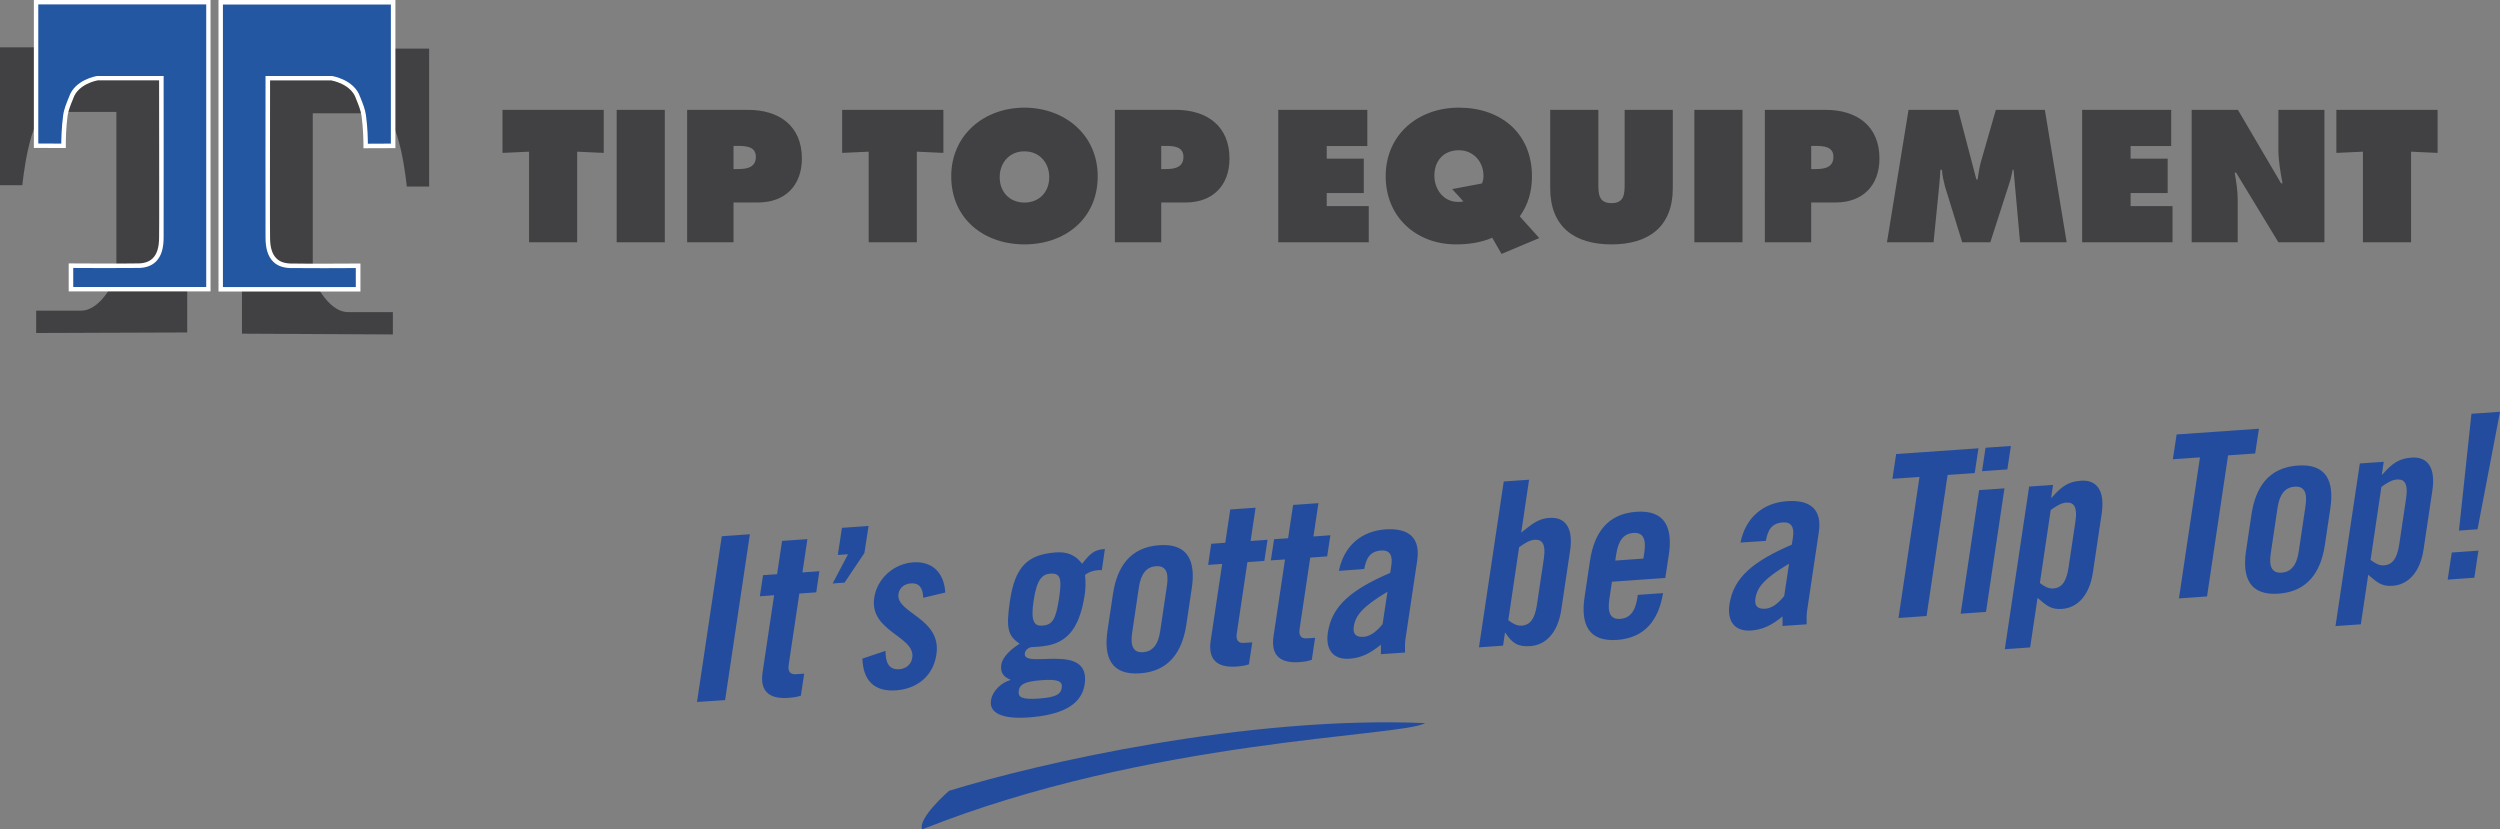 <?xml version="1.0" encoding="utf-8"?>
<!-- Generator: Adobe Illustrator 24.1.2, SVG Export Plug-In . SVG Version: 6.00 Build 0)  -->
<svg version="1.1" id="Layer_1" xmlns="http://www.w3.org/2000/svg" xmlns:xlink="http://www.w3.org/1999/xlink" x="0px" y="0px"
	 viewBox="0 0 225.97 74.97" style="enable-background:new 0 0 225.97 74.97;" xml:space="preserve">
<rect x="0" y="0" width="225.97" height="74.97" fill="#808080" stroke="none"/>
<style type="text/css">
	.st0{fill:#414042;}
	.st1{fill:#2357A1;}
	.st2{fill:#FFFFFF;}
	.st3{fill:#234C9E;}
</style>
<g>
	<g>
		<path class="st0" d="M21.87,30.16V4.39h16.92v12.47h-2.02c0,0-0.63-6.62-2.37-6.62h-6.13v14.83c0,0,1.25,3.14,3.2,3.14h4.04v2.02
			L21.87,30.16z"/>
		<path class="st0" d="M16.92,30.05V4.28H0v12.46h2.02c0,0,0.63-6.62,2.37-6.62h6.13v14.83c0,0-1.26,3.13-3.2,3.13H3.27v2.02
			L16.92,30.05z"/>
		<path class="st1" d="M3.26,13.17V0.2h15.58v25.94H6.42v-2.13c0,0,4.81,0.03,5.9,0c1.91,0.06,2.28-1.3,2.26-2.61
			c0.01-0.87,0-14.34,0-14.34H8.82c0,0-1.89,0.3-2.39,1.76C6.24,9.29,5.98,9.9,5.91,10.44c-0.19,1.45-0.16,2.74-0.16,2.74
			L3.26,13.17z"/>
		<path class="st2" d="M18.84,0H3.06v13.37l2.89,0.01l0-0.21c0,0,0-0.05,0-0.14c0-0.37,0.01-1.43,0.16-2.57
			C6.18,9.98,6.4,9.43,6.59,8.98l0.03-0.08c0.44-1.32,2.14-1.62,2.22-1.64h5.54c0,1.05,0.01,6.24,0.01,10.04
			c0,2.12,0,3.81-0.01,4.09v0.06c0,0.9-0.19,1.52-0.58,1.9c-0.33,0.33-0.83,0.48-1.48,0.46c-1.09,0.03-5.86,0-5.91,0l-0.2,0v2.53
			h12.82V0H18.84z M18.64,0.4v25.54H6.62v-1.72c0.9,0.01,4.74,0.02,5.71,0c0.75,0.03,1.35-0.17,1.76-0.57
			c0.48-0.47,0.71-1.2,0.7-2.24c0.01-0.86,0-14.21,0-14.34v-0.2H8.8l-0.02,0C8.7,6.88,6.76,7.2,6.24,8.76L6.21,8.83
			c-0.19,0.47-0.43,1.04-0.5,1.59c-0.15,1.12-0.17,2.14-0.17,2.56c-0.31,0-1.77-0.01-2.08-0.01V0.4H18.64z"/>
		<path class="st1" d="M35.53,13.17V0.2H19.95v25.94h12.42v-2.13c0,0-4.81,0.03-5.9,0c-1.91,0.06-2.27-1.3-2.26-2.61
			c-0.01-0.87,0-14.34,0-14.34h5.76c0,0,1.9,0.3,2.39,1.76c0.19,0.46,0.45,1.07,0.52,1.62c0.19,1.45,0.17,2.74,0.17,2.74
			L35.53,13.17z"/>
		<path class="st2" d="M35.53,0H19.75v26.35h12.83v-2.53l-0.2,0c-0.05,0-4.82,0.03-5.9,0c-0.66,0.02-1.16-0.13-1.49-0.46
			c-0.39-0.38-0.58-1-0.58-1.89l0-0.06c-0.01-0.29-0.01-1.98-0.01-4.1c0-3.81,0.01-8.99,0.01-10.04h5.54
			c0.08,0.02,1.78,0.32,2.22,1.63l0.03,0.08c0.18,0.44,0.41,1,0.48,1.5c0.15,1.14,0.17,2.2,0.17,2.57c0,0.09,0,0.14,0,0.14l0,0.21
			l2.89-0.01V0H35.53z M35.33,0.41v12.57c-0.31,0-1.77,0.01-2.08,0.01c0-0.42-0.02-1.44-0.17-2.56c-0.07-0.55-0.31-1.13-0.5-1.6
			l-0.03-0.07C32.02,7.2,30.08,6.88,30,6.87l-0.01,0H24v0.2c0,0.14-0.01,13.48,0,14.35c-0.01,1.03,0.22,1.77,0.7,2.24
			c0.41,0.41,1.01,0.59,1.77,0.57c0.95,0.02,4.8,0.01,5.69,0v1.72H20.15V0.41H35.33z"/>
	</g>
	<polygon class="st0" points="45.42,9.93 54.57,9.93 54.57,13.82 52.17,13.71 52.17,21.9 47.82,21.9 47.82,13.71 45.42,13.82 	"/>
	<rect x="55.74" y="9.93" class="st0" width="4.35" height="11.97"/>
	<g>
		<path class="st0" d="M66.3,15.28h0.43c0.76,0,1.59-0.13,1.59-1.1c0-0.94-0.89-0.99-1.6-0.99H66.3V15.28z M62.11,9.93h5.51
			c2.79,0,4.86,1.43,4.86,4.4c0,2.44-1.52,3.97-3.95,3.97H66.3v3.6h-4.19V9.93z"/>
	</g>
	<polygon class="st0" points="76.12,9.93 85.27,9.93 85.27,13.82 82.87,13.71 82.87,21.9 78.52,21.9 78.52,13.71 76.12,13.82 	"/>
	<g>
		<path class="st0" d="M90.36,16.01c0,1.37,0.92,2.3,2.24,2.3s2.24-0.94,2.24-2.3c0-1.27-0.86-2.33-2.24-2.33
			C91.22,13.67,90.36,14.74,90.36,16.01 M99.22,15.94c0,3.84-2.97,6.15-6.62,6.15c-3.65,0-6.62-2.3-6.62-6.15
			c0-3.76,2.99-6.21,6.62-6.21C96.24,9.74,99.22,12.18,99.22,15.94"/>
		<path class="st0" d="M104.95,15.28h0.43c0.76,0,1.59-0.13,1.59-1.1c0-0.94-0.89-0.99-1.6-0.99h-0.41V15.28z M100.76,9.93h5.51
			c2.79,0,4.86,1.43,4.86,4.4c0,2.44-1.52,3.97-3.95,3.97h-2.22v3.6h-4.19V9.93z"/>
	</g>
	<polygon class="st0" points="115.54,9.93 123.59,9.93 123.59,13.2 119.92,13.2 119.92,14.34 123.27,14.34 123.27,17.45 
		119.92,17.45 119.92,18.63 123.72,18.63 123.72,21.9 115.54,21.9 	"/>
	<g>
		<path class="st0" d="M131.26,17.09l2.7-0.51c0.1-0.27,0.13-0.45,0.13-0.67c0-1.33-0.94-2.33-2.22-2.33
			c-1.41,0-2.22,0.98-2.22,2.29c0,1.26,0.84,2.38,2.13,2.38c0.17,0,0.33,0,0.49-0.05L131.26,17.09z M139.13,21.52l-3.41,1.43
			l-0.84-1.46c-1.02,0.44-2.16,0.6-3.26,0.6c-3.62,0-6.37-2.48-6.37-6.15c0-3.83,2.98-6.21,6.61-6.21c3.79,0,6.61,2.3,6.61,6.21
			c0,1.32-0.32,2.52-1.1,3.62L139.13,21.52z"/>
		<path class="st0" d="M151.2,9.93v7.08c0,3.49-2.19,5.08-5.54,5.08c-3.35,0-5.54-1.59-5.54-5.08V9.93h4.35v6.67
			c0,0.94,0.03,1.76,1.19,1.76c1.16,0,1.19-0.83,1.19-1.76V9.93H151.2z"/>
	</g>
	<rect x="153.15" y="9.93" class="st0" width="4.35" height="11.97"/>
	<g>
		<path class="st0" d="M163.7,15.28h0.43c0.76,0,1.59-0.13,1.59-1.1c0-0.94-0.89-0.99-1.6-0.99h-0.41V15.28z M159.51,9.93h5.51
			c2.79,0,4.86,1.43,4.86,4.4c0,2.44-1.52,3.97-3.95,3.97h-2.22v3.6h-4.19V9.93z"/>
		<path class="st0" d="M172.51,9.93h4.48l1.65,6.29h0.11c0.08-0.52,0.16-1.08,0.3-1.59l1.35-4.7h4.43l1.97,11.97h-4.21l-0.59-6.56
			h-0.08c-0.08,0.4-0.16,0.81-0.29,1.19l-1.73,5.37h-2.54l-1.56-5.06c-0.13-0.51-0.24-0.98-0.27-1.49h-0.14
			c-0.03,0.48-0.06,0.97-0.11,1.44l-0.51,5.11h-4.21L172.51,9.93z"/>
	</g>
	<polygon class="st0" points="188.2,9.93 196.25,9.93 196.25,13.2 192.58,13.2 192.58,14.34 195.93,14.34 195.93,17.45 
		192.58,17.45 192.58,18.63 196.37,18.63 196.37,21.9 188.2,21.9 	"/>
	<g>
		<path class="st0" d="M198.1,9.93h4.18l3.9,6.64h0.13c-0.18-1-0.37-2.03-0.37-3.05V9.93h4.16V21.9h-4.16l-3.82-6.29h-0.13
			c0.14,0.83,0.27,1.6,0.27,2.4v3.89h-4.16V9.93z"/>
	</g>
	<polygon class="st0" points="211.18,9.93 220.33,9.93 220.33,13.82 217.93,13.71 217.93,21.9 213.58,21.9 213.58,13.71 
		211.18,13.82 	"/>
	<g>
		<path class="st3" d="M85.78,71.48c8.18-2.53,27.02-6.8,43.03-6.12c-2,1.24-24.99,1.42-45.46,9.61
			C82.93,73.96,85.78,71.48,85.78,71.48"/>
		<path class="st3" d="M223.65,52.22l0.37-2.45l-2.41,0.17l-0.37,2.45L223.65,52.22z M222.26,47.96l1.68-0.12l2.03-10.62l-2.58,0.18
			L222.26,47.96z M215.25,44.01c0.5-0.36,0.95-0.64,1.4-0.67c0.61-0.04,1.05,0.25,0.83,1.73l-0.62,4.15
			c-0.22,1.47-0.76,1.84-1.37,1.88c-0.45,0.03-0.82-0.19-1.22-0.49L215.25,44.01z M213.3,41.89l-2.2,14.7l2.29-0.16l0.67-4.48
			c0.79,0.68,1.2,1.07,2.2,1c1.43-0.1,2.49-1.24,2.8-3.28l0.8-5.36c0.3-2.03-0.43-3.05-1.87-2.95c-1.15,0.08-1.76,0.51-2.66,1.54
			l-0.04,0l0.17-1.16L213.3,41.89z M203.02,49.76c-0.37,2.45,0.32,4.09,2.94,3.9s3.81-1.95,4.18-4.4l0.49-3.28
			c0.37-2.45-0.32-4.09-2.94-3.9c-2.62,0.18-3.81,1.95-4.18,4.4L203.02,49.76z M207.78,49.84c-0.19,1.29-0.72,1.86-1.54,1.92
			c-0.82,0.06-1.19-0.45-0.99-1.74l0.61-4.11c0.19-1.29,0.72-1.86,1.54-1.92c0.82-0.06,1.19,0.45,0.99,1.74L207.78,49.84z
			 M196.95,54.09l2.54-0.18l1.9-12.75l2.45-0.17l0.34-2.24l-7.44,0.52l-0.34,2.24l2.45-0.17L196.95,54.09z M185.36,46.1
			c0.5-0.36,0.95-0.64,1.4-0.67c0.61-0.04,1.05,0.26,0.83,1.73l-0.62,4.15c-0.22,1.47-0.76,1.84-1.37,1.88
			c-0.45,0.03-0.82-0.19-1.22-0.49L185.36,46.1z M183.41,43.98l-2.2,14.7l2.29-0.16l0.67-4.48c0.79,0.68,1.2,1.07,2.2,1
			c1.43-0.1,2.49-1.24,2.8-3.28l0.8-5.36c0.3-2.03-0.43-3.05-1.87-2.95c-1.15,0.08-1.76,0.51-2.66,1.54l-0.04,0l0.17-1.16
			L183.41,43.98z M181.44,42.43l0.32-2.12l-2.29,0.16l-0.32,2.12L181.44,42.43z M179.51,55.31l1.67-11.17l-2.29,0.16l-1.67,11.17
			L179.51,55.31z M171.6,55.86l2.54-0.18l1.9-12.75l2.45-0.17l0.34-2.24l-7.44,0.52l-0.34,2.24l2.45-0.17L171.6,55.86z
			 M161.27,53.87c-0.47,0.59-1.05,1.1-1.69,1.15c-0.69,0.05-1.02-0.22-0.91-0.94c0.15-0.98,0.77-1.78,3.04-3.13L161.27,53.87z
			 M159.61,48.89c0.18-0.96,0.5-1.6,1.54-1.67c0.76-0.05,1.05,0.42,0.91,1.35l-0.1,0.66c-3.48,1.5-5.28,2.96-5.64,5.41
			c-0.21,1.43,0.4,2.46,1.96,2.35c1.1-0.08,1.88-0.5,2.84-1.27c-0.02,0.27,0.02,0.55-0.01,0.86l2.19-0.15
			c-0.01-0.37-0.02-0.82,0.03-1.17l1.07-7.16c0.3-2.04-0.75-2.95-2.88-2.8c-2.15,0.15-3.74,1.47-4.2,3.74L159.61,48.89z
			 M150.84,50.16c0.37-2.45-0.32-4.09-2.94-3.9c-2.62,0.18-3.81,1.95-4.18,4.4l-0.49,3.28c-0.37,2.45,0.32,4.09,2.94,3.9
			c2.56-0.18,3.76-1.86,4.15-4.23l-2.29,0.16L148,54.02c-0.19,1.29-0.72,1.86-1.54,1.92c-0.82,0.06-1.19-0.45-1-1.74l0.24-1.62
			l4.82-0.34L150.84,50.16z M146,50.67l0.09-0.58c0.19-1.29,0.72-1.86,1.54-1.92c0.82-0.06,1.19,0.45,1,1.74l-0.09,0.58L146,50.67z
			 M137.31,49.46c0.5-0.36,0.95-0.64,1.4-0.67c0.61-0.04,1.05,0.26,0.83,1.73l-0.62,4.15c-0.22,1.47-0.76,1.84-1.37,1.88
			c-0.45,0.03-0.82-0.19-1.22-0.49L137.31,49.46z M135.86,58.36l0.17-1.16l0.04,0c0.61,0.92,1.1,1.28,2.25,1.2
			c1.43-0.1,2.49-1.24,2.8-3.28l0.8-5.36c0.3-2.04-0.43-3.05-1.87-2.95c-1,0.07-1.53,0.52-2.55,1.33l0.71-4.78l-2.29,0.16
			l-2.24,14.99L135.86,58.36z M124.97,56.41c-0.47,0.59-1.06,1.1-1.69,1.15c-0.7,0.05-1.02-0.22-0.91-0.94
			c0.15-0.98,0.77-1.78,3.04-3.13L124.97,56.41z M123.31,51.43c0.18-0.96,0.5-1.6,1.54-1.67c0.76-0.05,1.05,0.42,0.91,1.35
			l-0.1,0.67c-3.48,1.5-5.28,2.96-5.64,5.41c-0.21,1.43,0.4,2.46,1.96,2.35c1.1-0.08,1.88-0.5,2.84-1.27
			c-0.02,0.27,0.02,0.55-0.01,0.86l2.19-0.15c-0.01-0.37-0.02-0.82,0.03-1.17l1.07-7.16c0.3-2.03-0.75-2.95-2.88-2.8
			c-2.15,0.15-3.74,1.47-4.2,3.75L123.31,51.43z M116.15,50.57l-1.04,6.95c-0.25,1.7,0.59,2.44,2.3,2.33
			c0.57-0.04,0.84-0.1,1.16-0.21l0.3-1.99l-0.76,0.05c-0.53,0.04-0.73-0.28-0.64-0.86l0.96-6.44l1.53-0.11l0.29-1.91l-1.53,0.11
			l0.45-3.01l-2.29,0.16l-0.45,3.01l-1.27,0.09l-0.29,1.91L116.15,50.57z M110.47,50.97l-1.04,6.95c-0.25,1.7,0.58,2.44,2.3,2.33
			c0.57-0.04,0.84-0.1,1.16-0.2l0.3-1.99l-0.76,0.05c-0.53,0.04-0.73-0.28-0.64-0.86l0.96-6.44l1.53-0.11l0.29-1.91l-1.53,0.11
			l0.45-3.01l-2.29,0.16l-0.45,3.01l-1.27,0.09l-0.28,1.91L110.47,50.97z M100.11,56.96c-0.37,2.45,0.32,4.09,2.94,3.9
			c2.62-0.18,3.81-1.95,4.18-4.4l0.49-3.28c0.37-2.45-0.32-4.09-2.94-3.9c-2.62,0.18-3.81,1.95-4.18,4.4L100.11,56.96z
			 M104.87,57.03c-0.19,1.29-0.72,1.86-1.54,1.92c-0.82,0.06-1.19-0.45-1-1.74l0.61-4.11c0.19-1.29,0.72-1.86,1.54-1.92
			c0.82-0.06,1.19,0.45,1,1.74L104.87,57.03z M94.22,56.55c-0.74,0.05-1.08-0.38-0.79-2.27c0.28-1.89,0.76-2.37,1.5-2.43
			c0.9-0.06,1.08,0.38,0.79,2.27C95.43,56.01,95.12,56.48,94.22,56.55 M93.9,63.14c-1.53,0.11-1.9-0.11-1.82-0.69
			s0.53-0.86,2.07-0.97c1.53-0.11,1.9,0.11,1.82,0.69C95.88,62.76,95.43,63.03,93.9,63.14 M99.87,49.62
			c-0.96,0.07-1.31,0.38-2.06,1.34c-0.59-0.8-1.37-1.1-2.35-1.03c-2.58,0.18-3.71,1.29-4.17,4.36c-0.39,2.61-0.15,3.17,0.87,3.9
			c-0.67,0.4-1.54,1.14-1.66,1.9c-0.11,0.73,0.26,1.13,0.83,1.34l-0.01,0.04c-0.82,0.24-1.62,0.98-1.75,1.85
			c-0.17,1.16,1.08,1.69,3.37,1.53c2.94-0.21,4.81-1.08,5.1-2.99c0.59-3.94-5.63-1.29-5.41-2.81c0.04-0.27,0.27-0.47,0.53-0.55
			l0.74-0.05c2.33-0.16,3.64-1.32,4.15-4.73c0.07-0.46,0.1-1.18,0.02-1.75c0.37-0.29,0.75-0.4,1.16-0.43c0.12-0.01,0.24-0.02,0.36,0
			L99.87,49.62z M85.44,53.56c-0.09-1.72-1.11-2.86-2.91-2.73c-1.72,0.12-3.25,1.44-3.51,3.2c-0.46,3.05,3.73,3.48,3.44,5.41
			c-0.09,0.62-0.57,1.01-1.17,1.05c-1.04,0.07-1.25-0.74-1.25-1.66l-2.09,0.7c0.06,1.93,1.03,3.01,3.03,2.87
			c1.86-0.13,3.36-1.24,3.66-3.24c0.5-3.32-3.69-3.73-3.43-5.47c0.09-0.58,0.54-0.92,1.14-0.96c0.74-0.05,1.07,0.42,1.1,1.3
			L85.44,53.56z M78.51,47.54l-2.41,0.17l-0.37,2.45l0.92-0.06l-1.39,2.64l1.08-0.08l1.79-2.67L78.51,47.54z M69.97,53.8l-1.04,6.96
			c-0.26,1.7,0.58,2.44,2.3,2.32c0.57-0.04,0.85-0.1,1.16-0.2l0.3-1.99l-0.76,0.05c-0.53,0.04-0.73-0.28-0.64-0.86l0.96-6.43
			l1.53-0.11l0.28-1.91l-1.53,0.11l0.45-3.01l-2.29,0.16l-0.45,3.01l-1.27,0.09l-0.29,1.91L69.97,53.8z M65.54,63.28l2.24-14.99
			l-2.54,0.18L63,63.45L65.54,63.28z"/>
	</g>
</g>
</svg>
